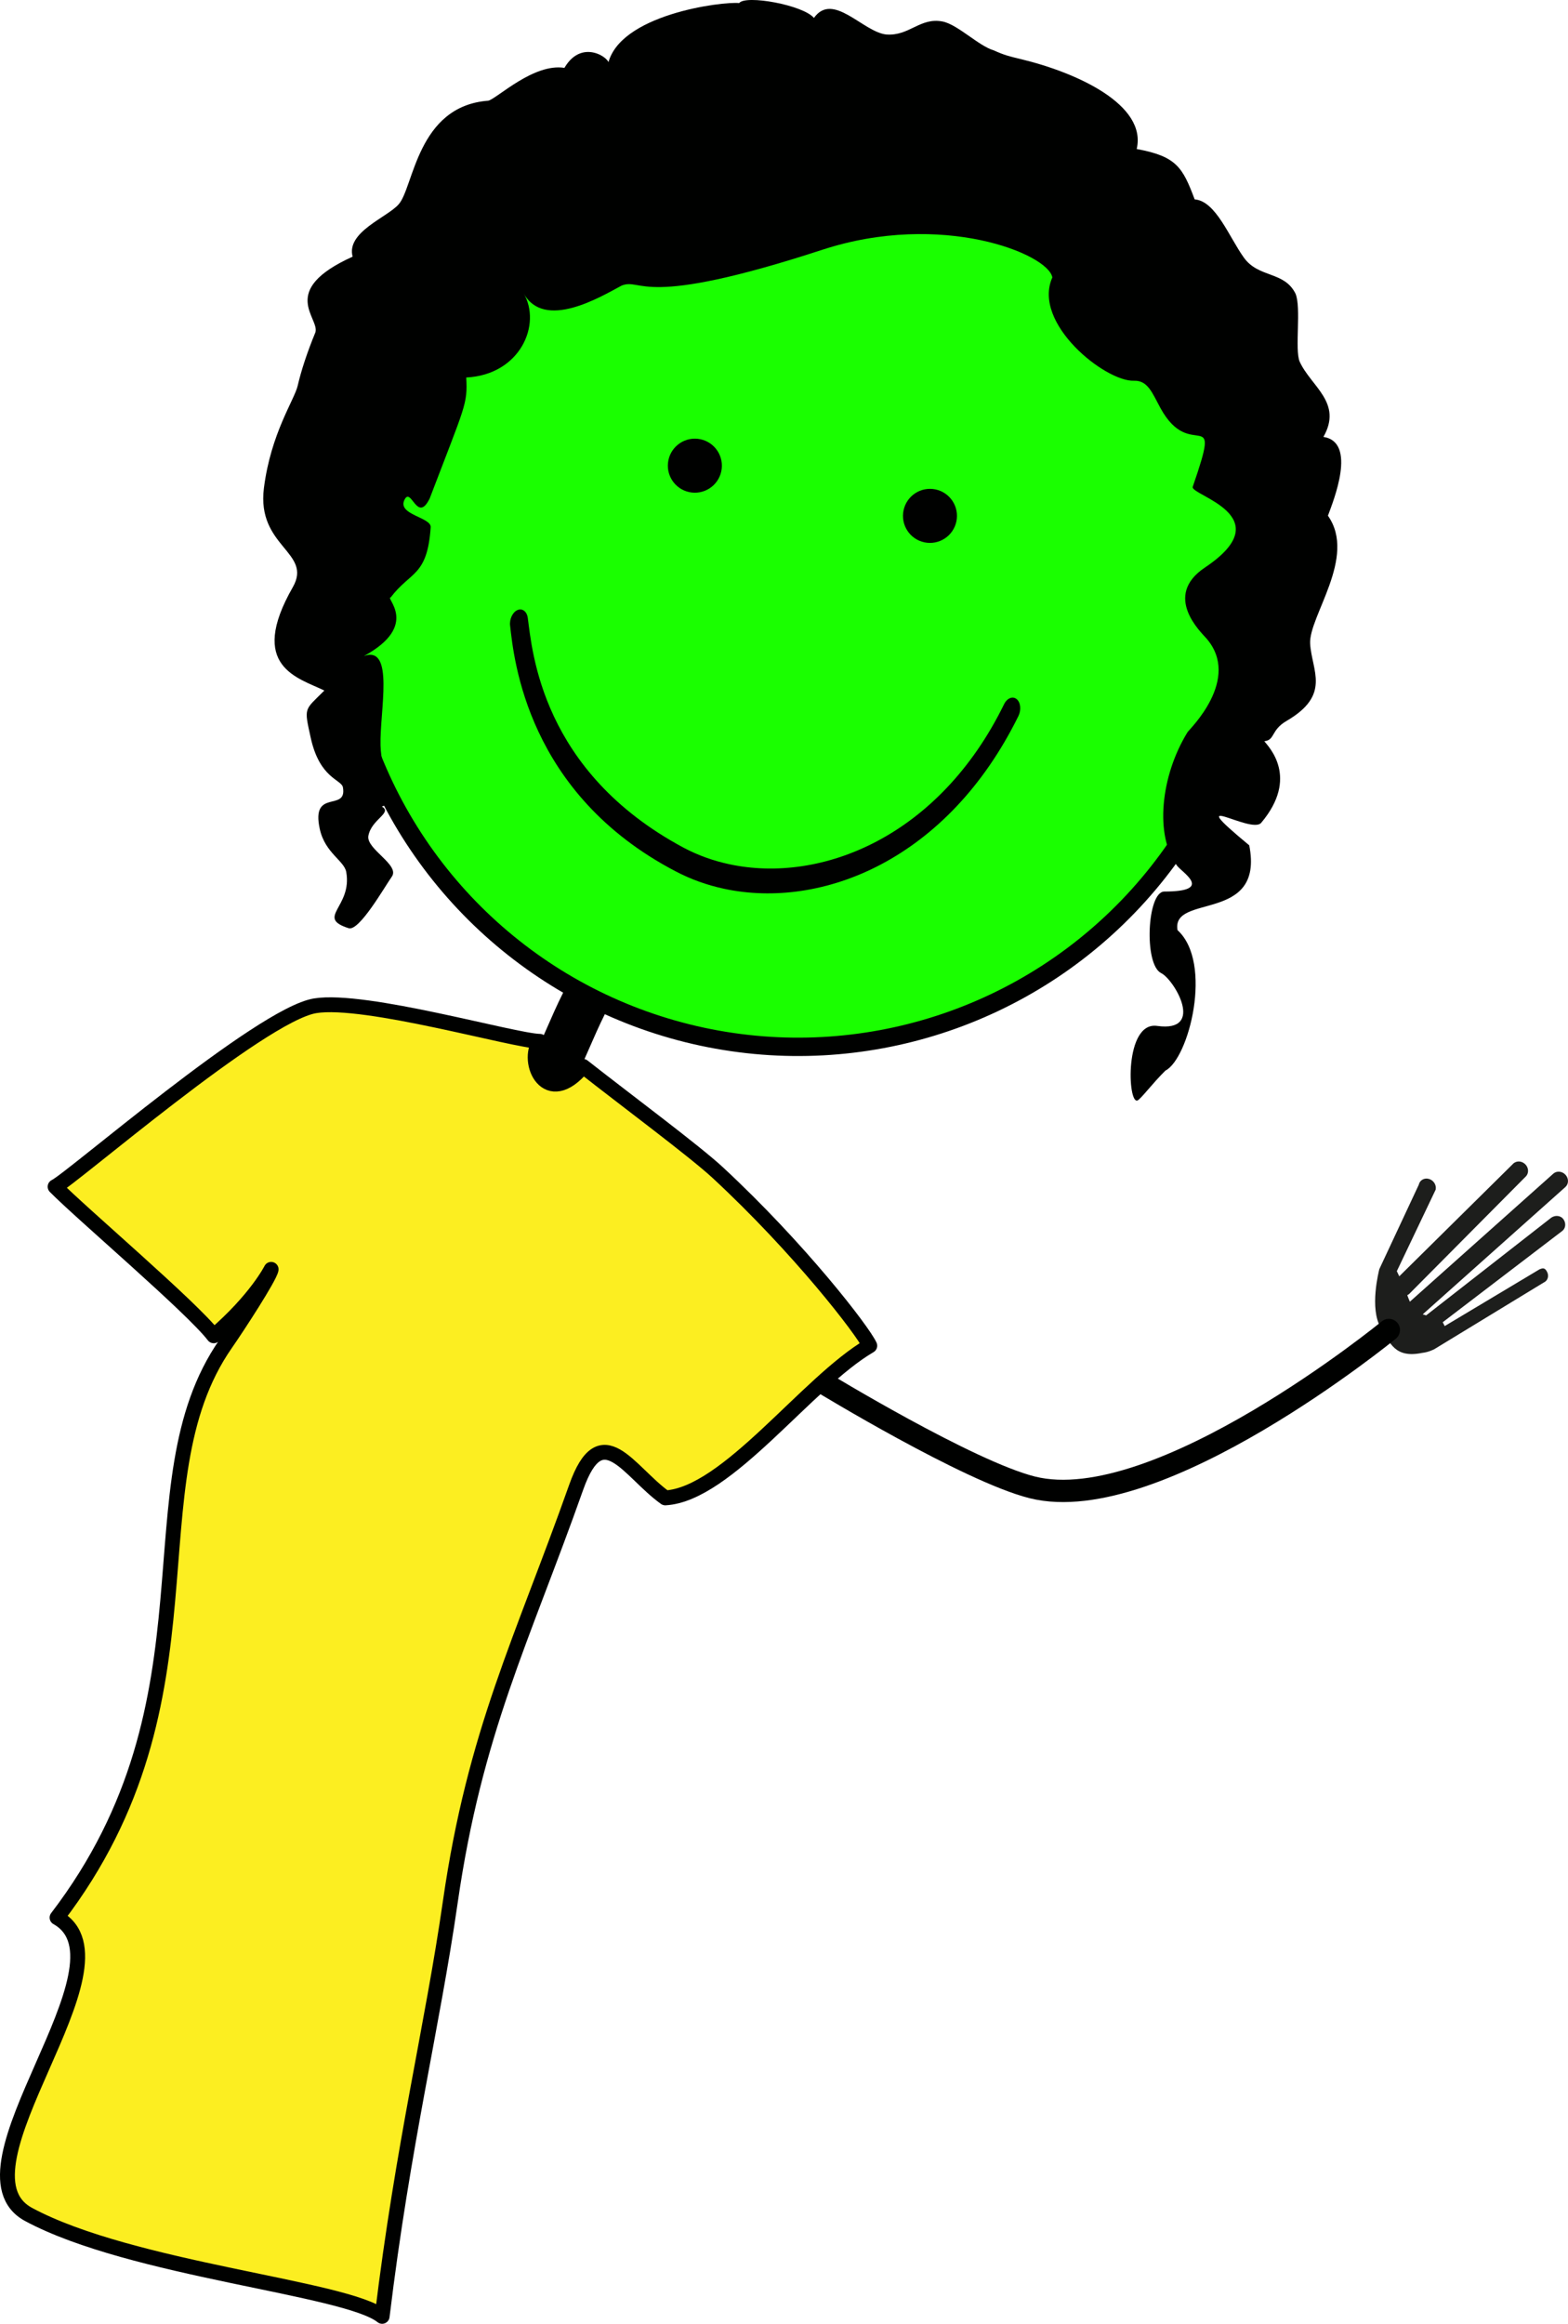 <?xml version="1.0" encoding="iso-8859-1"?>
<!-- Generator: Adobe Illustrator 21.1.0, SVG Export Plug-In . SVG Version: 6.00 Build 0)  -->
<svg version="1.1" id="Layer_1" xmlns="http://www.w3.org/2000/svg" xmlns:xlink="http://www.w3.org/1999/xlink" x="0px" y="0px"
	 width="299.05px" height="442.912px" viewBox="0 0 299.05 442.912" style="enable-background:new 0 0 299.05 442.912;"
	 xml:space="preserve">
<path style="fill:#1D1E1C;" d="M272.962,257.417c-0.387,0.168-1.102,0.384-1.754,0.448c-5.17,1.051-6.097-1.87-7.844-4.759
	c-2.238-3.699-0.38-10.848-0.302-11.204l7.525-16.084c0.183-0.874,1.053-1.374,1.942-1.116c0.893,0.255,1.468,1.175,1.282,2.046
	l-7.408,15.537l0.467,0.979l21.635-21.374c0.575-0.659,1.609-0.684,2.315-0.055c0.424,0.377,0.628,0.897,0.61,1.401
	c-0.015,0.336-0.133,0.667-0.364,0.937l-22.194,22.345c-0.132,0.149-0.298,0.258-0.475,0.346c0.167,0.456,0.333,0.874,0.494,1.24
	l27.361-24.407c0.655-0.578,1.695-0.478,2.332,0.227c0.327,0.364,0.482,0.818,0.463,1.251c-0.014,0.402-0.183,0.791-0.496,1.073
	l-27.21,24.267c1.573,0.393,0.174,0.438,0.816,0.072l23.696-18.495c0.719-0.499,1.765-0.47,2.32,0.293
	c0.249,0.34,0.361,0.732,0.345,1.105c-0.018,0.468-0.234,0.904-0.632,1.183l-22.726,17.345l0.375,0.731l18.072-10.81
	c0.745-0.324,1.085-0.255,1.471,0.52c0.125,0.254,0.175,0.519,0.166,0.773c-0.022,0.52-0.32,0.998-0.819,1.216l-20.956,12.758
	c-0.072,0.023-0.129,0.054-0.2,0.079L272.962,257.417z"/>
<g>
	<path style="fill:#000100;stroke:#000100;stroke-width:3.581;" d="M102.629,203.935c1.125-2.246,2.15-4.599,3.141-6.871
		c1.008-2.304,2.044-4.686,3.197-6.988l0,0c0.435-0.867,1.863-1.028,3.185-0.366c1.326,0.664,2.047,1.901,1.612,2.769l0,0
		c-1.127,2.249-2.153,4.603-3.145,6.878c-1.003,2.303-2.043,4.68-3.195,6.981l0,0c-0.435,0.866-1.858,1.031-3.184,0.367
		C102.915,206.04,102.194,204.802,102.629,203.935L102.629,203.935z"/>
</g>
<ellipse id="skin" transform="matrix(0.209 -0.978 0.978 0.209 10.793 237.493)" style="fill:#1AFF00;stroke:#000100;stroke-width:3.5;stroke-miterlimit:10;" cx="152.188" cy="112.075" rx="87.442" ry="87.442"/>
<ellipse transform="matrix(0.209 -0.978 0.978 0.209 44.129 251.22)" style="fill:#000100;stroke:#000100;stroke-width:3;" cx="177.347" cy="98.333" rx="3.652" ry="3.648"/>
<path style="fill:#000100;stroke:#000100;stroke-width:3;" d="M128.952,87.996c-0.421,1.971,0.837,3.912,2.806,4.333
	c1.977,0.422,3.917-0.837,4.338-2.807c0.421-1.973-0.836-3.913-2.812-4.335C131.314,84.766,129.373,86.023,128.952,87.996z"/>
<g>
	<path style="fill:#000100;" d="M128.824,166.059c-28.291-14.787-30.81-40.405-31.537-46.803l0,0
		c-0.155-1.24,0.475-2.577,1.403-2.978l0,0c0.935-0.401,1.814,0.278,1.971,1.52l0,0c0.853,6.215,2.547,29.265,29.775,43.804l0,0
		c2.678,1.414,5.602,2.469,8.686,3.127l0,0c17.605,3.76,40.061-5.336,52.379-30.513l0,0c0.562-1.15,1.635-1.585,2.393-0.965l0,0
		c0.758,0.617,0.912,2.044,0.35,3.203l0,0c-13.513,27.433-37.479,36.935-56.12,32.953l0,0
		C134.84,168.704,131.707,167.583,128.824,166.059L128.824,166.059z"/>
</g>
<path style="fill:#8D3088;stroke:#000100;stroke-width:3;stroke-linecap:round;stroke-linejoin:round;" d="M22.043,384.405"/>
<path style="fill:#8D3088;stroke:#000100;stroke-width:3;stroke-linecap:round;stroke-linejoin:round;" d="M6.547,415.725"/>
<path style="fill:none;stroke:#000100;stroke-width:4.252;stroke-linecap:round;stroke-linejoin:round;" d="M156.884,263.495
	c0,0,27.844,16.961,40,20c24,6,68-30,68-30"/>
<path style="fill:#FCEE21;stroke:#000100;stroke-width:2.835;stroke-linecap:round;stroke-linejoin:round;" d="M102.951,198.477
	c-4.913-0.079-33.336-8.337-42.859-6.773c-10.439,1.719-46.662,33.163-49.582,34.479c4.919,5.011,26.127,23.022,30.251,28.417
	c8.093-6.959,10.951-12.663,10.951-12.663c-0.258,1.501-6.361,10.883-8.659,14.179c-18.714,26.843-0.083,67.439-32.17,109.378
	c15.582,8.755-21.25,48.077-5.425,56.584c19.665,10.57,60.624,13.923,67.425,19.416c4-33,9.552-55.03,13-79
	c4.667-32.441,13.689-49.873,24-79c4.826-13.634,10-3,17,2c11.84-0.667,27-22,39-29c-1.3-2.856-13.442-18.586-29-33
	c-4.378-4.059-17.549-13.846-25.693-20.247C104.319,211.583,100.14,202.413,102.951,198.477z"/>
<path style="fill:#000100;" d="M76.032,38.939c-2.122,2.467-10.057,5.28-8.778,9.979c-14.337,6.481-6.195,11.716-7.109,14.448
	c-1.605,3.885-2.736,7.403-3.364,10.133c-0.627,2.73-5.119,9.067-6.447,19.524c-1.428,11.243,9.351,12.188,5.506,18.9
	c-8.697,15.185,1.082,17.275,6.019,19.692c-3.838,3.843-3.896,3.092-2.602,8.988c1.727,7.868,5.887,7.92,6.152,9.495
	c0.801,4.748-6.147,0.05-4.418,7.919c1.005,4.572,4.659,6.022,5.044,8.184c1.198,6.719-5.92,8.671,0.46,10.715
	c2.002,0.641,6.8-7.787,8.235-9.829c1.585-2.254-4.929-5.242-4.473-7.773c0.575-3.191,4.7-4.396,2.556-5.59
	c2.858-0.688-0.101-6.432-0.238-11.64c-0.173-6.514,2.734-19.186-3.178-17.039c10.798-5.874,3.946-11.19,5.115-11.178
	c3.816-5.037,6.981-3.963,7.628-13.369c0.132-1.921-6.312-2.351-5.032-5.165c1.283-2.815,2.425,4.608,4.843-0.329
	c6.805-17.838,7.24-17.889,6.97-23.052c10.336-0.519,14.424-10.167,10.931-16.071c3.923,7.155,14.614,0.754,18.717-1.455
	c3.993-1.539,3.362,4.576,38.271-6.822c22.717-7.418,43.089,0.766,43.862,5.28c-3.905,8.71,10.072,19.875,15.566,19.685
	c2.644-0.091,3.483,2.323,5.03,5.165c5.874,10.799,11.918-1.544,6.178,15.051c-0.557,1.609,17.062,5.533,2.316,15.395
	c-8.116,5.428-0.7,12.354,0.292,13.497c6.752,7.777-3.292,17.382-3.577,17.842c-5.211,8.431-6.274,19.793-2.032,25.47
	c0.983,1.316,7.128,4.932-2.417,4.938c-3.283,0.001-3.931,13.919-0.597,15.551c2.468,1.209,8.483,11.356-0.784,10.059
	c-6.264-0.877-5.638,15.093-3.717,14.203c0.642-0.296,2.854-3.263,5.305-5.683c4.461-2.238,9.16-20.54,2.312-26.775
	c-1.215-7.076,16.622-1.221,13.679-16.166c-13.325-11.027,0.354-2.006,2.277-4.286c7.305-8.665,1.4-14.514,0.596-15.552
	c2.096-0.234,1.205-2.102,4.236-3.867c8.562-4.988,4.814-9.54,4.506-14.717c-0.305-5.178,8.977-16.488,3.392-24.401
	c1.037-2.821,5.604-14.024-0.861-15.019c3.73-6.548-2.382-9.616-4.536-14.361c-0.968-2.335,0.348-10.268-0.784-12.941
	c-2.148-4.331-7.022-2.941-9.851-6.871c-2.824-3.93-5.356-10.786-9.386-11.101c-2.276-6.065-3.44-8.207-11.053-9.598
	c1.979-8.413-11.309-14.54-22.063-17.127c-2.271-0.546-3.114-0.735-5.228-1.688c-2.799-0.801-6.87-4.929-9.734-5.488
	c-4.296-0.841-6.355,2.827-10.756,2.474c-4.437-0.491-10.17-8.241-13.776-3.154c-2.07-2.476-13.052-4.449-14.259-2.834
	c-3.138-0.339-23.145,2.152-25.064,11.831c1.427-0.565-4.645-5.666-8.265,0.518c-5.854-0.924-12.742,5.749-14.491,6.255
	C79.526,20.181,78.902,35.768,76.032,38.939z"/>
</svg>

